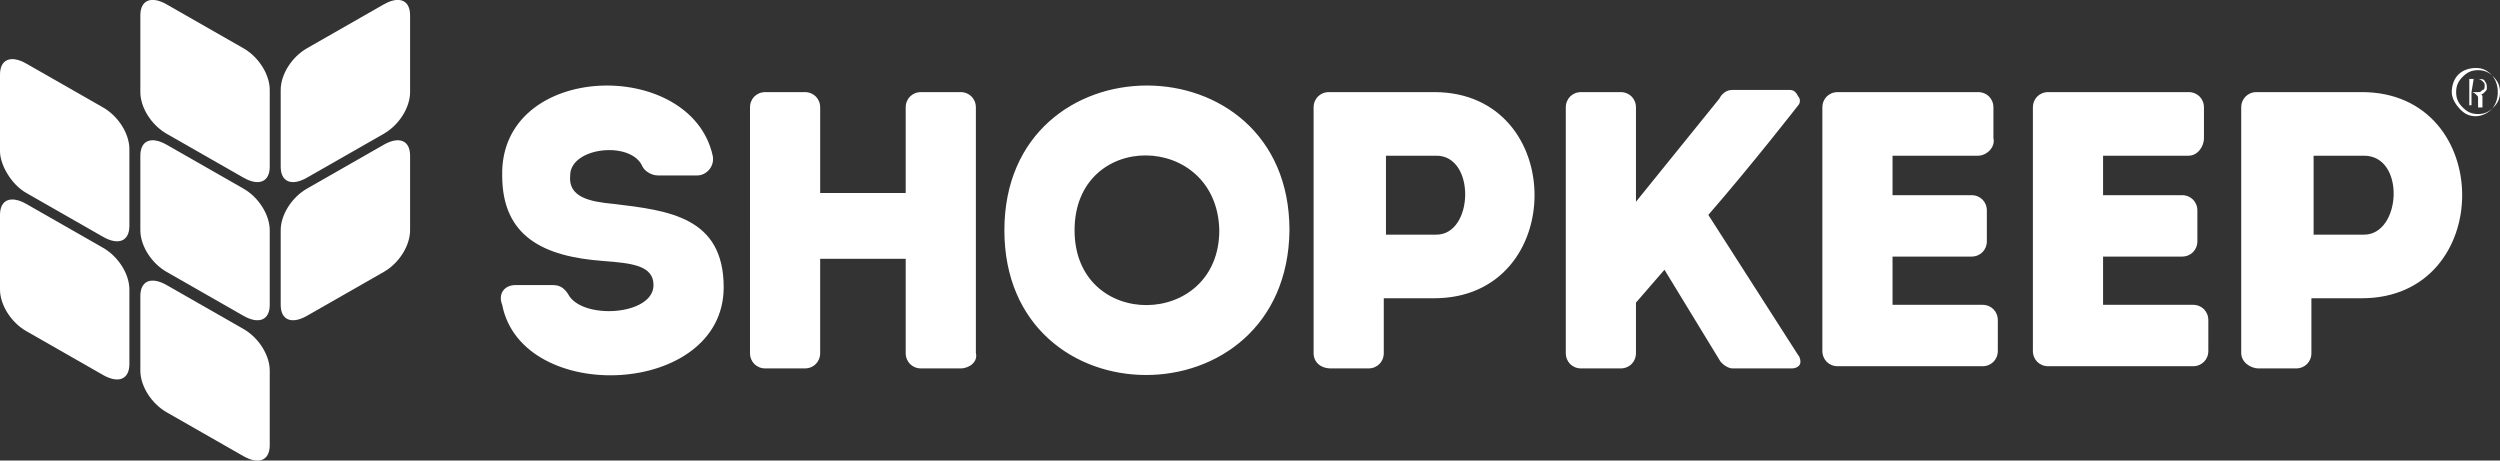 <?xml version="1.0" encoding="utf-8"?>
<!-- Generator: Adobe Illustrator 20.0.0, SVG Export Plug-In . SVG Version: 6.00 Build 0)  -->
<svg version="1.1" id="Layer_1" xmlns="http://www.w3.org/2000/svg" xmlns:xlink="http://www.w3.org/1999/xlink" x="0px" y="0px"
	 viewBox="0 0 114 21" style="enable-background:new 0 0 114 21;" xml:space="preserve">
<rect x="0" y="0" width="114" height="21" fill="#333333" stroke="none"/>
<style type="text/css">
	.st0{fill:#FFFFFF;}
</style>
<g>
	<g>
		<g>
			<g>
				<g id="Shape">
					<path class="st0" d="M5.9,16.6c0,0.7-0.5,0.9-1.2,0.5l-3.5-2C0.5,14.7,0,13.9,0,13.2V9.8c0-0.7,0.5-0.9,1.2-0.5l3.5,2
						c0.7,0.4,1.2,1.2,1.2,1.9V16.6L5.9,16.6z"/>
					<path class="st0" d="M12.3,7.6c0,0.7-0.5,0.9-1.2,0.5l-3.5-2C6.9,5.7,6.4,4.9,6.4,4.2V0.7c0-0.7,0.5-0.9,1.2-0.5l3.5,2
						c0.7,0.4,1.2,1.2,1.2,1.9V7.6z"/>
					<path class="st0" d="M12.3,13.9c0,0.7-0.5,0.9-1.2,0.5l-3.5-2c-0.7-0.4-1.2-1.2-1.2-1.9V7.1c0-0.7,0.5-0.9,1.2-0.5l3.5,2
						c0.7,0.4,1.2,1.2,1.2,1.9V13.9L12.3,13.9z"/>
					<path class="st0" d="M12.3,20.3c0,0.7-0.5,0.9-1.2,0.5l-3.5-2c-0.7-0.4-1.2-1.2-1.2-1.9v-3.4c0-0.7,0.5-0.9,1.2-0.5l3.5,2
						c0.7,0.4,1.2,1.2,1.2,1.9V20.3L12.3,20.3z"/>
					<path class="st0" d="M5.9,10.3c0,0.7-0.5,0.9-1.2,0.5l-3.5-2C0.5,8.4,0,7.5,0,6.9V3.4c0-0.7,0.5-0.9,1.2-0.5l3.5,2
						c0.7,0.4,1.2,1.2,1.2,1.9V10.3z"/>
				</g>
				<g id="Shape_1_">
					<path class="st0" d="M18.7,4.2c0,0.7-0.5,1.5-1.2,1.9l-3.5,2c-0.7,0.4-1.2,0.2-1.2-0.5V4.1c0-0.7,0.5-1.5,1.2-1.9l3.5-2
						c0.7-0.4,1.2-0.2,1.2,0.5V4.2z"/>
					<path class="st0" d="M18.7,10.5c0,0.7-0.5,1.5-1.2,1.9l-3.5,2c-0.7,0.4-1.2,0.2-1.2-0.5v-3.4c0-0.7,0.5-1.5,1.2-1.9l3.5-2
						c0.7-0.4,1.2-0.2,1.2,0.5V10.5L18.7,10.5z"/>
				</g>
			</g>
			<g>
				<path id="Shape_2_" class="st0" d="M29.8,13c0-0.9-1-1-2.3-1.1c-2.7-0.2-4.6-1.1-4.6-3.9c-0.1-5.2,8.6-5.4,9.6-0.9
					c0.1,0.5-0.3,0.9-0.7,0.9H30c-0.3,0-0.6-0.2-0.7-0.4C28.8,6.4,26,6.7,26,8c-0.1,1,0.9,1.2,2,1.3c2.5,0.3,5,0.6,5,3.8
					c0,5-9.2,5.4-10.1,0.8C22.7,13.4,23,13,23.5,13h1.7c0.3,0,0.5,0.1,0.7,0.4C26.5,14.6,29.8,14.4,29.8,13L29.8,13z M43.8,16.8H42
					c-0.4,0-0.7-0.3-0.7-0.7v-4.3h-3.9v4.3c0,0.4-0.3,0.7-0.7,0.7h-1.8c-0.4,0-0.7-0.3-0.7-0.7V4.9c0-0.4,0.3-0.7,0.7-0.7h1.8
					c0.4,0,0.7,0.3,0.7,0.7v3.9h3.9V4.9c0-0.4,0.3-0.7,0.7-0.7h1.8c0.4,0,0.7,0.3,0.7,0.7v11.2C44.6,16.5,44.2,16.8,43.8,16.8
					L43.8,16.8z M45.8,10.5c0-8.8,13-8.8,13,0C58.7,19.3,45.8,19.3,45.8,10.5z M49,10.5c0,4.6,6.6,4.5,6.6,0C55.5,6,49,5.9,49,10.5
					L49,10.5z M59.9,16.1V4.9c0-0.4,0.3-0.7,0.7-0.7h4.8c6.1,0,6.1,9.4,0,9.4h-2.3v2.5c0,0.4-0.3,0.7-0.7,0.7h-1.7
					C60.2,16.8,59.9,16.5,59.9,16.1z M65.5,7.1c-0.8,0-1.6,0-2.3,0v3.6h2.3C67.2,10.7,67.3,7.1,65.5,7.1z M90.2,7.1h-3.9v1.8h3.6
					c0.4,0,0.7,0.3,0.7,0.7V11c0,0.4-0.3,0.7-0.7,0.7h-3.6v2.2h4.1c0.4,0,0.7,0.3,0.7,0.7v1.4c0,0.4-0.3,0.7-0.7,0.7h-6.6
					c-0.4,0-0.7-0.3-0.7-0.7V4.9c0-0.4,0.3-0.7,0.7-0.7h6.4c0.4,0,0.7,0.3,0.7,0.7v1.4C91,6.7,90.6,7.1,90.2,7.1L90.2,7.1z
					 M99.8,7.1h-3.9v1.8h3.6c0.4,0,0.7,0.3,0.7,0.7V11c0,0.4-0.3,0.7-0.7,0.7h-3.6v2.2h4.1c0.4,0,0.7,0.3,0.7,0.7v1.4
					c0,0.4-0.3,0.7-0.7,0.7h-6.6c-0.4,0-0.7-0.3-0.7-0.7V4.9c0-0.4,0.3-0.7,0.7-0.7h6.4c0.4,0,0.7,0.3,0.7,0.7v1.4
					C100.5,6.7,100.2,7.1,99.8,7.1L99.8,7.1z M102.2,16.1V4.9c0-0.4,0.3-0.7,0.7-0.7h4.8c6.1,0,6.1,9.4,0,9.4h-2.3v2.5
					c0,0.4-0.3,0.7-0.7,0.7H103C102.6,16.8,102.2,16.5,102.2,16.1z M107.8,7.1c-0.8,0-1.6,0-2.3,0v3.6h2.3
					C109.5,10.7,109.7,7.1,107.8,7.1L107.8,7.1z M82,16.2l-4.1-6.4c2-2.3,4.1-5,4.1-5c0.1-0.1,0.1-0.3,0-0.4
					c-0.1-0.2-0.2-0.3-0.4-0.3H79c-0.3,0-0.5,0.2-0.6,0.4l-3.8,4.7V4.9c0-0.4-0.3-0.7-0.7-0.7h-1.8c-0.4,0-0.7,0.3-0.7,0.7v7.8l0,0
					h0v3.4c0,0.4,0.3,0.7,0.7,0.7h1.8c0.4,0,0.7-0.3,0.7-0.7v-2.3l1.3-1.5l2.5,4.1c0.1,0.2,0.4,0.4,0.6,0.4h2.7
					c0.2,0,0.4-0.1,0.4-0.3C82.1,16.5,82.1,16.3,82,16.2L82,16.2z"/>
			</g>
			<path class="st0" d="M111.8,4.2c0-0.3,0.1-0.6,0.3-0.8c0.2-0.2,0.5-0.3,0.8-0.3c0.3,0,0.5,0.1,0.7,0.3c0.2,0.2,0.3,0.5,0.3,0.8
				s-0.1,0.6-0.3,0.8c-0.2,0.2-0.5,0.3-0.7,0.3c-0.3,0-0.5-0.1-0.7-0.3C112,4.8,111.8,4.5,111.8,4.2L111.8,4.2z M112,4.2
				c0,0.3,0.1,0.5,0.3,0.7c0.2,0.2,0.4,0.3,0.7,0.3c0.3,0,0.5-0.1,0.7-0.3c0.2-0.2,0.3-0.4,0.3-0.7c0-0.3-0.1-0.5-0.3-0.7
				c-0.2-0.2-0.4-0.3-0.7-0.3c-0.3,0-0.5,0.1-0.7,0.3C112.1,3.7,112,3.9,112,4.2L112,4.2z M112.7,4.3v0.5h-0.1V3.6h0.4
				c0.1,0,0.3,0,0.3,0.1c0.1,0.1,0.1,0.2,0.1,0.3c0,0.1,0,0.1-0.1,0.2s-0.1,0.1-0.2,0.1c0.1,0,0.1,0.1,0.1,0.1c0,0.1,0,0.1,0,0.2
				v0.1c0,0,0,0.1,0,0.1c0,0,0,0.1,0,0.1v0h-0.2c0,0,0-0.1,0-0.1c0,0,0-0.1,0-0.1V4.5c0-0.1,0-0.1-0.1-0.2c0,0-0.1-0.1-0.2-0.1
				L112.7,4.3L112.7,4.3L112.7,4.3z M112.7,4.2h0.3c0.1,0,0.1,0,0.2-0.1c0.1,0,0.1-0.1,0.1-0.2c0-0.1,0-0.1-0.1-0.2
				c0,0-0.1-0.1-0.2-0.1h-0.2L112.7,4.2L112.7,4.2L112.7,4.2z"/>
		</g>
	</g>
</g>
</svg>
